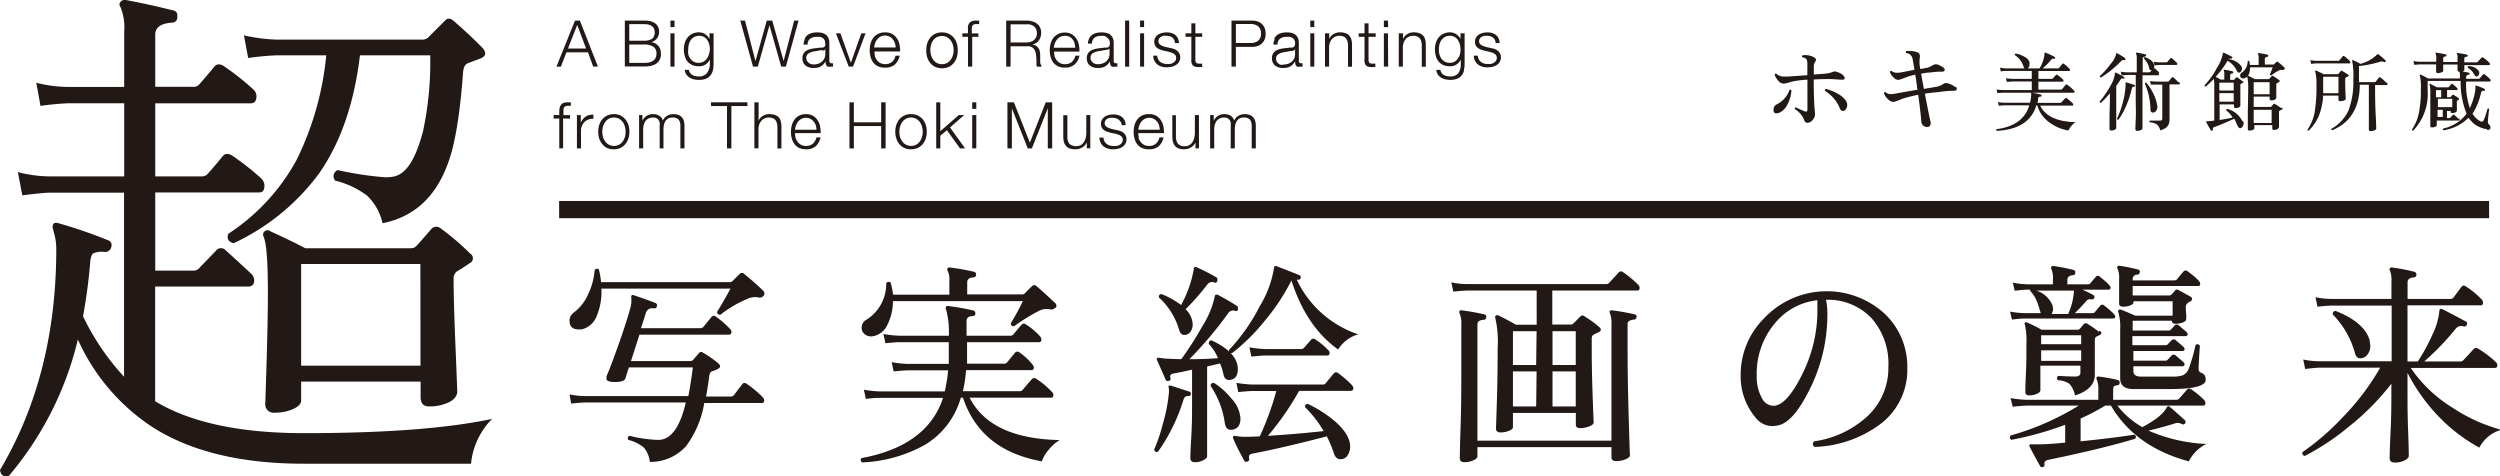 <svg xmlns="http://www.w3.org/2000/svg" viewBox="0 0 348.66 66.42"><defs><style>.cls-1{fill:#221815;}.cls-2{fill:none;stroke:#221815;stroke-width:2.4px;}</style></defs><title>logo</title><g id="レイヤー_2" data-name="レイヤー 2"><g id="レイヤー_1-2" data-name="レイヤー 1"><g id="logo"><path class="cls-1" d="M68.69,58.36a10.34,10.34,0,0,0-3,6.31H42.34q-13.12,0-21.13-5.14A28.62,28.62,0,0,1,10.86,47.35a45.78,45.78,0,0,1-9.61,19C.51,66.55.1,66.28,0,65.55Q7.85,52.34,7.85,34.73a8,8,0,0,0-.25-2c-.18-.66-.26-1-.26-1.06,0-.54.29-.71.88-.52A66.05,66.05,0,0,1,15,33.48a.73.73,0,0,1,.51,1,.86.86,0,0,1-.88.66,3,3,0,0,0-1.61.19c-.25.17-.39.6-.44,1.28a75,75,0,0,1-1,7.49,33.9,33.9,0,0,0,5.72,8.44V26.87H7c-.63,0-1.93.13-3.89.37L2.49,24A18,18,0,0,0,7,24.6H17.32V14.4H9.54a38.4,38.4,0,0,0-3.89.37l-.59-3.23a18,18,0,0,0,4.48.58h7.78V4.42A7.5,7.5,0,0,0,16.81,1c-.2-.29-.2-.54,0-.73A.72.72,0,0,1,17.54,0q3.23.6,6.68,1.47c.39.1.56.39.51.88a.73.73,0,0,1-.73.81c-1.57.1-2.35.66-2.35,1.69v7.26h5.28a1,1,0,0,0,.81-.29c.78-.88,1.49-1.71,2.13-2.5.34-.43.81-.46,1.39-.07a35.81,35.81,0,0,1,4,3.16,1.31,1.31,0,0,1,.51,1c0,.64-.27,1-.8,1H21.65V24.6h6.46a1.09,1.09,0,0,0,.8-.29c.79-.88,1.5-1.72,2.13-2.5.35-.44.81-.46,1.4-.07a36.78,36.78,0,0,1,4,3.15,1.4,1.4,0,0,1,.44,1c0,.64-.24.95-.73.95H21.65V37.74H27a1,1,0,0,0,.8-.37L30.09,35a.87.87,0,0,1,1.39-.08q.45.38,3.45,3.16a1.34,1.34,0,0,1,.52,1c0,.58-.27.88-.81.88h-13v16Q29,60.41,42.42,60.41q16.88,0,26.27-2M67.3,6.69q.87,1-.3,1.47l-1.76.66q-.58.23-.66,1.32-.66,8.88-2.13,12.7-2.56,7-9.1,8.29a7.59,7.59,0,0,0-2.16-3.85,12.25,12.25,0,0,0-4.44-2.09.92.92,0,0,1,.36-1.47,45.18,45.18,0,0,0,6.54,1A4.89,4.89,0,0,0,55,24.6c1.71-.39,3-2.5,4-6.31A46.08,46.08,0,0,0,60,7.72H50.2Q49,17.77,44.47,24.23a31.12,31.12,0,0,1-11.89,9.69c-.73-.19-1-.64-.73-1.32a28.63,28.63,0,0,0,9.54-10.35A41.87,41.87,0,0,0,45.5,7.72h-7a38.4,38.4,0,0,0-3.89.37l-.59-3.16a23.45,23.45,0,0,0,4.48.59h20.4a1.13,1.13,0,0,0,.81-.29l2.35-2.35c.34-.39.75-.37,1.24.07q2.06,1.76,4,3.74m-1.69,28.7a.75.75,0,0,1-.11,1.32c-.56.39-1.08.72-1.54,1a1.19,1.19,0,0,0-.7,1.06q0,3.09.26,9.43t.25,6.43c0,.49-.34,1-1,1.39a6.22,6.22,0,0,1-2.94.66q-1.17,0-1.17-1.32V53.22H42v2.64c0,.44-.37.84-1.1,1.18a6.08,6.08,0,0,1-2.57.51A1.17,1.17,0,0,1,37,56.23q0,.23.18-5.72t.18-9.76q0-6.31-.58-7.71a.61.61,0,0,1,.11-.77.64.64,0,0,1,.84,0q2.79,1.26,4.85,2.35H57.32a1,1,0,0,0,.8-.37c.54-.58,1.2-1.34,2-2.27a.94.94,0,0,1,1.4-.08,33.09,33.09,0,0,1,4.11,3.53m-7,1.39H42V51H58.64Z"/><path class="cls-1" d="M106.49,41.24a.64.64,0,0,1-.72.24,2.54,2.54,0,0,0-1.62.24,15.79,15.79,0,0,0-3.66,2.16.37.37,0,0,1-.48-.39q1.08-1.74,1.86-3.24h-18a8.56,8.56,0,0,1-.6,3.69,3,3,0,0,1-2.16,2l-.39,0q-1.29,0-1.29-1.2A1.35,1.35,0,0,1,80,43.61,6.38,6.38,0,0,0,82,41.09a9.44,9.44,0,0,0,.93-3.42q.3-.36.6-.06a12.15,12.15,0,0,1,.3,1.74h17.94a.53.53,0,0,0,.39-.15l1-1a.42.42,0,0,1,.63,0q1.71,1.41,2.64,2.34a.51.51,0,0,1,.06.72m-.12,14.16a.54.54,0,0,1,.21.42.32.32,0,0,1-.36.36h-8a13.88,13.88,0,0,1-2.52,6,6.66,6.66,0,0,1-5.07,2.22,3.78,3.78,0,0,0-.83-2,5.58,5.58,0,0,0-2.17-1.07q-.21-.42.18-.57a17.79,17.79,0,0,0,4,.57q2.61,0,3.84-5.22h-14q-.51,0-2,.15L79.43,55a11,11,0,0,0,2.28.24H96q.33-1.65.63-4H87.71q-.21.63-.48,1.5-.15.54-1.47.54t-1.17-.6a.88.88,0,0,1,0-.21q.51-1.14,1.62-4.26,1.23-3.48,1.68-5.19a3.79,3.79,0,0,0,.15-1.53.34.34,0,0,1,.07-.31.27.27,0,0,1,.29,0q2.07.69,3,1.08a.33.33,0,0,1,.21.45.36.36,0,0,1-.42.3.93.93,0,0,0-1.11.6q-.15.54-.69,2.16h8.28a.52.52,0,0,0,.42-.18l1.12-1.36a.42.42,0,0,1,.62-.08,12.85,12.85,0,0,1,2,1.74.54.54,0,0,1,.18.39.34.34,0,0,1-.39.39H89.18L88,50.36h8.25a.53.53,0,0,0,.39-.15q.33-.36.87-1,.21-.24.57,0a13.36,13.36,0,0,1,2.13,1.5.51.51,0,0,1,.21.39q0,.24-.48.45l-.72.27q-.21.09-.3.6-.21,1.59-.45,2.88h3.39a.58.58,0,0,0,.51-.21l1.14-1.5q.24-.33.63-.06a14.64,14.64,0,0,1,2.25,1.89"/><path class="cls-1" d="M147.78,61.37a5.92,5.92,0,0,0-1.54,1.38,4.74,4.74,0,0,0-.94,1.59q-8.56-1.53-11-8.88H134A11.2,11.2,0,0,1,129.06,62a19.63,19.63,0,0,1-8.82,2.49.38.38,0,0,1-.09-.6q9.18-1.71,11.37-8.4h-8.76c-.34,0-1,0-2,.15l-.28-1.29a14.7,14.7,0,0,0,2.28.24h9a22.07,22.07,0,0,0,.47-2.94h-5.6c-.35,0-1,.05-2,.15l-.27-1.29a14.7,14.7,0,0,0,2.29.24h5.67c0-.5,0-1,0-1.53V47.72h-6.84q-.51,0-2,.15l-.27-1.29a14.83,14.83,0,0,0,2.28.24h6.84a12.28,12.28,0,0,0-.39-3.69.34.34,0,0,1,0-.36.3.3,0,0,1,.3-.09,29.5,29.5,0,0,1,3.52.63.36.36,0,0,1,.26.42q0,.33-.39.36c-.56,0-.83.26-.83.66v2.07h6.08a.63.63,0,0,0,.46-.18c.29-.38.67-.83,1.13-1.35a.41.41,0,0,1,.58-.06,9,9,0,0,1,2,1.68.68.68,0,0,1,.18.45.31.31,0,0,1-.36.36h-10v1.71c0,.38,0,.81,0,1.29h5.17a.51.51,0,0,0,.41-.18l1.11-1.35a.44.44,0,0,1,.6-.06A9.19,9.19,0,0,1,144,50.84a.65.65,0,0,1,.18.42.32.32,0,0,1-.35.36h-9.1a19.35,19.35,0,0,1-.44,2.94h7.88a.55.55,0,0,0,.45-.18q.54-.66,1.29-1.5a.43.43,0,0,1,.6-.06,11.92,11.92,0,0,1,2.22,1.86.58.58,0,0,1,.18.42q0,.36-.33.36H135.22q2.94,5.73,12.56,5.91m-.63-18.45a.66.66,0,0,1-.75.21,2.44,2.44,0,0,0-1.59.27,26.63,26.63,0,0,0-3.38,2.1c-.3,0-.46-.12-.46-.42A32,32,0,0,0,142.65,42H124.53a7.3,7.3,0,0,1-.77,3.3,2.74,2.74,0,0,1-2,1.59,1.46,1.46,0,0,1-1.16-.27,1.15,1.15,0,0,1-.43-.93,1.21,1.21,0,0,1,.63-1.08,5.85,5.85,0,0,0,2.79-5.07.39.39,0,0,1,.63-.12,11.35,11.35,0,0,1,.33,1.68h7.85V39.2a2.93,2.93,0,0,0-.23-1.44.27.27,0,0,1,0-.36q.08-.12.3-.09a28.68,28.68,0,0,1,3.38.6.37.37,0,0,1,.28.42.39.39,0,0,1-.4.36q-.84.06-.84.66v1.71h7.68a.49.49,0,0,0,.36-.15q.36-.39,1-1a.42.42,0,0,1,.63,0q1.29,1.11,2.61,2.37a.48.48,0,0,1,.06.66"/><path class="cls-1" d="M166.06,55a.31.31,0,0,1-.36.24q-.48-.06-.66.54A25.3,25.3,0,0,1,161.5,63q-.45.12-.54-.3a22.57,22.57,0,0,0,1.2-3.54A23.06,23.06,0,0,0,163,55a3.38,3.38,0,0,0,0-.9.45.45,0,0,1,0-.31s.15-.06.33,0l2.58.84q.24.09.15.42m6.63-11.91q-.15.33-.42.21a.83.83,0,0,0-1,.36,54.17,54.17,0,0,1-5.4,6.39q2,0,4-.15a6.92,6.92,0,0,0-1.29-2q0-.48.39-.48,3.66,1.71,3.66,4,0,1.32-1,1.5-.81.15-1-.75t-.48-1.53l-1.8.42v5.31c0,1.1,0,2.58,0,4.44s0,2.78,0,2.76q0,.3-.54.57a2.52,2.52,0,0,1-1.14.27q-.66,0-.66-.57c0,.1,0-.82.12-2.77s.12-3.52.12-4.7V51.56q-1.74.39-2.49.51t-.51.69q.06.27-.24.36t-.42-.12l-1.23-2.79q-.09-.21.06-.3a.87.87,0,0,1,.33,0,10.68,10.68,0,0,0,1.07.12c.51,0,1.15.06,1.93.06a44.29,44.29,0,0,0,2.91-4.56,12.61,12.61,0,0,0,1.74-4.11.42.42,0,0,1,.12-.3.39.39,0,0,1,.33,0q1.38.72,2.64,1.53a.33.33,0,0,1,.12.45m-2.82-3.93q-.12.33-.39.24a.83.83,0,0,0-1,.24,33.92,33.92,0,0,1-3.06,3.48,3.05,3.05,0,0,1,1,2.13,1.73,1.73,0,0,1-.31,1,1,1,0,0,1-.86.45q-.51,0-.72-.69a9.73,9.73,0,0,0-2.82-4.53q-.06-.45.36-.48a12,12,0,0,1,2.73,1.53,16,16,0,0,0,1.77-5,.52.52,0,0,1,.09-.27.33.33,0,0,1,.3,0,27.81,27.81,0,0,1,2.76,1.41.37.37,0,0,1,.12.45M173,58.34q0,1.44-1.17,1.59-.81.12-1-.84a12.4,12.4,0,0,0-2-5.28q.06-.48.51-.39a9.87,9.87,0,0,1,2.34,2.1A4.48,4.48,0,0,1,173,58.34m16.38-11.7a4.88,4.88,0,0,0-2.76,2.1q-4.44-3.15-6.51-9.63a29.15,29.15,0,0,1-3.78,5.7,27.28,27.28,0,0,1-4.5,4.44q-.48,0-.42-.45a25.9,25.9,0,0,0,4.26-6.06,14.82,14.82,0,0,0,2-5.31q0-.24.12-.3a.32.32,0,0,1,.27,0q2.58,1,3.18,1.26.24.09.15.39A.3.3,0,0,1,181,39h-.15a14.57,14.57,0,0,0,8.55,7.62m-.84,7.11a.65.65,0,0,1,.18.42q0,.36-.39.36h-7.17a38.66,38.66,0,0,1-4.35,6.27q4-.24,7.77-.66A15.62,15.62,0,0,0,182,56.78q0-.45.39-.45a17.17,17.17,0,0,1,3.72,2.37q2.19,1.89,2.19,3.6a2.12,2.12,0,0,1-.36,1.2,1.1,1.1,0,0,1-1,.54q-.63,0-.9-.78a15.23,15.23,0,0,0-1-2.4q-6.51,1.68-10.2,2.37a1.24,1.24,0,0,0-.57.21q-.12.12-.06.54a.33.33,0,0,1-.24.39q-.33.12-.45-.15-1-1.77-1.53-3.06c-.06-.16-.05-.26,0-.31a.48.48,0,0,1,.34-.05,7.85,7.85,0,0,0,1.14.12q.93,0,2.22-.06A39.79,39.79,0,0,0,178,54.53H174.7q-.51,0-2,.15l-.27-1.29a15.23,15.23,0,0,0,2.28.24h9.78a.43.43,0,0,0,.39-.18L186,52.1a.4.4,0,0,1,.58-.09,12.85,12.85,0,0,1,2,1.74m-3.33-4.92a.54.54,0,0,1,.18.39q0,.36-.33.36h-8.58q-.51,0-2,.15l-.27-1.29a14.7,14.7,0,0,0,2.28.24h4.92a.52.52,0,0,0,.42-.18l1-1.14a.41.41,0,0,1,.6,0,9.37,9.37,0,0,1,1.8,1.5"/><path class="cls-1" d="M228.49,39.74a.65.65,0,0,1,.18.42q0,.36-.33.36H216.49v4.74h2.61a.46.46,0,0,0,.33-.15l1-1q.21-.24.54,0a15.1,15.1,0,0,1,2.07,1.5q.48.45-.09.72a6.37,6.37,0,0,0-.81.42.76.76,0,0,0-.15.54V49q0,2.55.13,6.35c.09,2.53.14,3.71.14,3.55q0,.33-.63.57a3.52,3.52,0,0,1-1.26.24q-.6,0-.6-.51V57.59H211v2c0,.18-.19.35-.57.5a3.08,3.08,0,0,1-1.14.22q-.66,0-.66-.57,0,.45.12-3.42t.12-7.74a15,15,0,0,0-.33-4.23.28.28,0,0,1,.06-.31A.33.33,0,0,1,209,44q1,.48,2.43,1.29h2.88V40.52h-9.63q-.51,0-2,.15l-.27-1.29a11,11,0,0,0,2.28.24H224a.52.52,0,0,0,.42-.18L225.76,38a.4.4,0,0,1,.57-.06,13.9,13.9,0,0,1,2.16,1.8m-.27,4.5a.33.33,0,0,1-.33.33q-.9.09-.9.6V48.5q0,4.44.16,9.92t.17,5.08c0,.2-.21.39-.63.56a3.4,3.4,0,0,1-1.29.25q-.66,0-.66-.57V62.36H206.05v1.29c0,.2-.2.39-.59.56a3,3,0,0,1-1.21.25q-.66,0-.66-.57c0,.22,0-1.16.1-4.14s.11-5.39.11-7.23v-7.2a3.44,3.44,0,0,0-.24-1.62.32.32,0,0,1,0-.33.29.29,0,0,1,.3-.09,29.41,29.41,0,0,1,3.15.57.32.32,0,0,1,.27.39.36.36,0,0,1-.36.36q-.87.06-.87.63V61.46h18.69V45.32a4.12,4.12,0,0,0-.21-1.65q-.12-.18,0-.3a.29.29,0,0,1,.3-.09,30.93,30.93,0,0,1,3.18.57q.27.06.24.39m-13.95,1.95H211V50.9h3.24Zm0,5.61H211v4.89h3.24Zm5.46-5.61h-3.24V50.9h3.24Zm0,5.61h-3.24v4.89h3.24Z"/><path class="cls-1" d="M266,51.38a9.45,9.45,0,0,1-3.93,7.89,16.21,16.21,0,0,1-9,3.06q-.45-.39-.06-.78a13.85,13.85,0,0,0,7.14-3.24,9.18,9.18,0,0,0,3.21-7.11A9.58,9.58,0,0,0,261,44.36a8.37,8.37,0,0,0-6.33-2.55,10.64,10.64,0,0,1,.18,2.43,23.24,23.24,0,0,1-2.55,10.23q-2.25,4.47-4.35,4.86a3.46,3.46,0,0,1-.78.09,2.93,2.93,0,0,1-2.25-1.08,8.93,8.93,0,0,1-2.16-6A11.09,11.09,0,0,1,246,44.42a12,12,0,0,1,16.68-.82A10.16,10.16,0,0,1,266,51.38m-12.51-9.51a8.86,8.86,0,0,0-6.09,3.39A10.83,10.83,0,0,0,245,52.37a6,6,0,0,0,.76,3.21,1.79,1.79,0,0,0,1.79,1q1.74-.27,3.75-4.29a20,20,0,0,0,2.16-8.43q0-1.56,0-2"/><path class="cls-1" d="M307.84,61.85a5.46,5.46,0,0,0-2.58,2.49q-7.47-2-10.86-7.77h-.81a30,30,0,0,1-3.42,1.8v3.18q4.89-.51,7.47-.93.39.18.15.57-4.71,1.41-12.12,2.94-.63.12-.54.63a.28.28,0,0,1-.21.36.26.26,0,0,1-.39-.12q-.63-1.08-1.47-2.7c-.06-.14-.05-.23,0-.28a.42.42,0,0,1,.31-.05l.9,0q1.35,0,3.75-.24V59.24a44.86,44.86,0,0,1-7.5,2.1q-.36-.21-.12-.6a37.49,37.49,0,0,0,9.51-4.17H282.7q-.51,0-2,.15l-.3-1.2a15.35,15.35,0,0,0,2.31.24h9.93V54.5a3.66,3.66,0,0,0-.21-1.56.26.26,0,0,1,0-.33q.06-.12.3-.09a22.22,22.22,0,0,1,2.64.48q.27.06.24.39c0,.18-.07.29-.22.32l-.45.1c-.15,0-.23.23-.23.57v1.38h8.79a.52.52,0,0,0,.42-.18L305,54.35a.4.4,0,0,1,.57-.06,10.34,10.34,0,0,1,1.83,1.5.65.65,0,0,1,.18.42.32.32,0,0,1-.36.36H295.3a11.64,11.64,0,0,0,3.48,3q2.76-1.47,3.39-2.73a.36.36,0,0,1,.21-.18.25.25,0,0,1,.24.09q.81.69,2.1,1.86a.33.33,0,0,1,0,.45.32.32,0,0,1-.42.09,1.14,1.14,0,0,0-1-.09q-1.41.45-3.66,1a22.62,22.62,0,0,0,8.19,1.86M295,44.12q0,.3-.33.3H282.31q-.45,0-1.71.15l-.27-1.11a12.77,12.77,0,0,0,2,.21h2.28q-.42-1.38-.54-1.65a4.37,4.37,0,0,0-.93-1.44.57.57,0,0,1,0-.18h-.45q-.45,0-1.71.15l-.27-1.14a10.72,10.72,0,0,0,2,.24h3.6v-.6a3.56,3.56,0,0,0-.21-1.53.29.29,0,0,1,0-.33.29.29,0,0,1,.3-.09,25.74,25.74,0,0,1,2.76.54.34.34,0,0,1,.27.39.36.36,0,0,1-.36.36q-.75.06-.75.66v.6h2.88a.4.4,0,0,0,.36-.18q.27-.33.72-.84a.34.34,0,0,1,.54-.06q1.53,1.2,1.53,1.53a.27.27,0,0,1-.3.3h-3.63a15.53,15.53,0,0,1,1.53.75.29.29,0,0,1,.12.39.32.32,0,0,1-.39.21.73.73,0,0,0-.78.3q-.78.9-1.53,1.62h2.46a.4.4,0,0,0,.36-.18l.72-.87a.38.38,0,0,1,.57,0Q295,43.82,295,44.12m-2.16,2q.48.39-.06.63l-.48.24q-.15.12-.15.57c0,1,0,2,0,3.14s0,1.61,0,1.57q0,2-2.76,2.88a3.52,3.52,0,0,0-.78-1.62,3.24,3.24,0,0,0-1.62-.51.37.37,0,0,1,.09-.6q1.38.09,2.34.09.72,0,.72-.54V51h-5.58v3.42c0,.18-.16.35-.48.5a2.51,2.51,0,0,1-1.08.22q-.54,0-.54-.48s0-.82.08-2.52.07-3.11.07-4.23a9.9,9.9,0,0,0-.21-2.64.21.21,0,0,1,0-.28.33.33,0,0,1,.33,0,17.6,17.6,0,0,1,2,1h5a.49.49,0,0,0,.38-.19l.52-.62a.38.38,0,0,1,.51,0,12.69,12.69,0,0,1,1.56,1.08m-3.63-5.73H284a3.56,3.56,0,0,1,2.22,2,1.43,1.43,0,0,1-.09,1.26h2.31a9.47,9.47,0,0,0,.81-3.27m1,6.24h-5.58V48h5.58Zm0,2.1h-5.58v1.47h5.58Zm17.37,4.17q-.15,1.23-5,1.23h-5.1q-1.83,0-1.83-1.5V46a7.43,7.43,0,0,0-.27-2.49.24.24,0,0,1,.06-.28.29.29,0,0,1,.3-.05q.81.3,2,.84H303v-2h-5.46v.18c0,.14-.14.27-.43.39a2.55,2.55,0,0,1-1,.18q-.57,0-.57-.45s0-.52,0-1.45,0-1.59,0-2a3.06,3.06,0,0,0-.21-1.38.26.26,0,0,1,.27-.42,22,22,0,0,1,2.55.51.32.32,0,0,1,.27.39.35.35,0,0,1-.36.33.61.61,0,0,0-.63.66v.15h5.79a.53.53,0,0,0,.39-.15q.54-.69.9-1.08a.4.4,0,0,1,.57-.06q1.77,1.32,1.77,1.71t-.33.36h-9.09v1.32h5.13q.24,0,.78-.69.18-.24.51-.06l1.68.93a.36.36,0,0,1,.18.36.37.37,0,0,1-.27.3q-.6.3-.6.72c0,.18,0,.51.05,1s0,.73,0,.75c0,.18-.15.33-.46.45a2.87,2.87,0,0,1-1,.18q-.54,0-.54-.42v0h-5.46V46.1h5a.38.38,0,0,0,.3-.1l.57-.62a.4.4,0,0,1,.57,0l1.05.9a.5.5,0,0,1,.18.33q0,.27-.33.27h-7.38v1.26H302a.38.38,0,0,0,.3-.1c.06-.07.25-.27.57-.59a.38.38,0,0,1,.57,0l1.05.9a.52.52,0,0,1,.18.36q0,.24-.33.24h-6.81v1.35H302a.4.4,0,0,0,.33-.15l.54-.57a.4.4,0,0,1,.57,0l1.05.9a.5.5,0,0,1,.18.33q0,.27-.33.27h-6.81v.66q0,.78,1.05.78h4.35a4.47,4.47,0,0,0,1.41-.15,1.63,1.63,0,0,0,.93-1,24.75,24.75,0,0,0,.93-3.24.37.37,0,0,1,.6.09q-.18,2.79-.18,3.27A.56.56,0,0,0,307,52a.84.84,0,0,1,.6.87"/><path class="cls-1" d="M348.66,60a4.9,4.9,0,0,0-2.88,2.43,23.55,23.55,0,0,1-5.34-4A25.55,25.55,0,0,1,335.76,52V55c0,1.14,0,2.87.09,5.18s.09,3.44.09,3.4c0,.22-.19.43-.58.63a3,3,0,0,1-1.37.3q-.72,0-.72-.63c0,.1,0-1,.12-3.46s.12-4.22.12-5.42V53.51a34.41,34.41,0,0,1-5.94,6,33.36,33.36,0,0,1-6.15,4.08.4.4,0,0,1-.3-.54,34.63,34.63,0,0,0,5.52-4.77,34.24,34.24,0,0,0,5.31-7h-8.46q-.51,0-2,.18l-.27-1.32a10.65,10.65,0,0,0,2.28.24h10.05V42.62H325.2q-.51,0-2,.15l-.27-1.32a11,11,0,0,0,2.28.24h8.31V39.32a3.64,3.64,0,0,0-.21-1.59.26.26,0,0,1,0-.33.29.29,0,0,1,.3-.09,25,25,0,0,1,3.12.6.4.4,0,0,1-.09.78q-.87.06-.87.66v2.34h5.88a.63.63,0,0,0,.51-.18L343.29,40a.4.4,0,0,1,.6-.06,11.58,11.58,0,0,1,2.25,1.86.6.6,0,0,1,.15.39q0,.39-.3.39H335.76v7.83h1.44a25.92,25.92,0,0,0,2-3.66,9.93,9.93,0,0,0,1-3.33q0-.48.42-.3.63.3,3.27,1.71.27.12.15.45a.36.36,0,0,1-.45.24,1,1,0,0,0-1.11.33,36.89,36.89,0,0,1-4.38,4.56h5a.55.55,0,0,0,.45-.18q.3-.3,1.44-1.56a.48.48,0,0,1,.6-.06,14,14,0,0,1,2.52,1.92.48.48,0,0,1,.18.39q0,.39-.33.39H336.21a19.21,19.21,0,0,0,5.88,5.58,23.08,23.08,0,0,0,6.57,3M330.48,47.6a2.74,2.74,0,0,1,.09.66,1.85,1.85,0,0,1-.4,1.2,1.27,1.27,0,0,1-1,.51q-.54,0-.72-.66a12.36,12.36,0,0,0-3.12-5.46c0-.31.12-.48.42-.48q4.11,1.62,4.77,4.23"/><line class="cls-2" x1="77.98" y1="29.23" x2="347.14" y2="29.23"/><path class="cls-1" d="M249.84,12.57a4.58,4.58,0,0,1-.56,2,2.39,2.39,0,0,1-1.16,1.17,1.27,1.27,0,0,1-.36.07c-.32,0-.46-.2-.41-.58a.77.77,0,0,1,.45-.68,3.52,3.52,0,0,0,1.77-2c.13-.07.22-.06.27.05m7.22-2.07a.49.49,0,0,1,.21.36c0,.18-.13.25-.39.22-.5,0-1-.07-1.6-.08-.75,0-1.53,0-2.33.06,0,2.4.09,4,.18,4.7a1.2,1.2,0,0,1-.31.91,1,1,0,0,1-.77.43c-.23,0-.39-.18-.49-.55a3.31,3.31,0,0,0-1.25-1.37c0-.14,0-.21.17-.23a11.09,11.09,0,0,0,1.35.59q.24,0,.24-.27V11.11a13.79,13.79,0,0,0-2.19.28l-.61.18a2,2,0,0,1-.57.09,1,1,0,0,1-.73-.44,2.37,2.37,0,0,1-.47-.8c.06-.14.14-.18.26-.12a1.34,1.34,0,0,0,1,.37l.66,0,2.64-.18V8.9c0-.37-.06-.61-.19-.71a1,1,0,0,0-.49-.2.16.16,0,0,1,0-.27A2.47,2.47,0,0,1,253,8a.41.41,0,0,1,.26.37.56.56,0,0,1-.11.27,1.43,1.43,0,0,0-.14.25,1.63,1.63,0,0,0-.05.5v1c.77-.05,1.34-.09,1.7-.13a3.07,3.07,0,0,0,1-.26.65.65,0,0,1,.43,0,2.54,2.54,0,0,1,1,.51m.32,3.5a1.09,1.09,0,0,1,.21.64,1,1,0,0,1-.16.54.52.52,0,0,1-.45.28.42.42,0,0,1-.39-.31,5.29,5.29,0,0,0-2.1-2.49c0-.14,0-.23.13-.27a6.88,6.88,0,0,1,1.67.68,3.35,3.35,0,0,1,1.09.93"/><path class="cls-1" d="M272.74,12.09a.38.38,0,0,1,.16.31c0,.16-.12.25-.37.26s-.88,0-1.64.11-1.64.16-2.44.29c.38,2,.65,3.36.81,4a.44.44,0,0,1,0,.15c0,.33-.18.5-.53.5a.81.81,0,0,1-.53-.22.77.77,0,0,1-.25-.55c-.05-.75-.19-2-.43-3.72a19.25,19.25,0,0,0-2.29.58,7.4,7.4,0,0,1-1.13.42,1.1,1.1,0,0,1-.8-.4,1.93,1.93,0,0,1-.56-.82.18.18,0,0,1,.24-.14,1,1,0,0,0,.7.27,5.81,5.81,0,0,0,.93-.13l2.81-.49c-.1-.71-.2-1.41-.31-2.1a12.42,12.42,0,0,0-1.21.34,7.68,7.68,0,0,1-1.1.39.91.91,0,0,1-.74-.36,2,2,0,0,1-.49-.72.18.18,0,0,1,.24-.16,1.16,1.16,0,0,0,.74.25,4.53,4.53,0,0,0,.78-.09L267,9.73c-.11-.68-.2-1.17-.25-1.46a1,1,0,0,0-.89-.87.17.17,0,0,1,0-.28,2.14,2.14,0,0,1,.48,0,2.54,2.54,0,0,1,1.09.19.48.48,0,0,1,.32.44,1.18,1.18,0,0,1,0,.25,4.27,4.27,0,0,0,.07,1.63l1-.19a2.7,2.7,0,0,0,.69-.32.89.89,0,0,1,.64-.14,2.84,2.84,0,0,1,.63.28c.3.16.44.32.44.47s-.15.29-.47.27-.71,0-1.53.11c-.44,0-.87.09-1.29.17.1.6.23,1.3.38,2.12l1.76-.3a2.23,2.23,0,0,0,1-.43.77.77,0,0,1,.71,0,2.44,2.44,0,0,1,.93.5"/><path class="cls-1" d="M289.53,17a2.43,2.43,0,0,0-.65.56,2.51,2.51,0,0,0-.4.64,6,6,0,0,1-2.36-.92,4.55,4.55,0,0,1-2-2.59H284q-1,3.33-5.53,3.56c-.1-.07-.1-.15,0-.24,2.44-.32,4-1.43,4.54-3.32h-3.45q-.21,0-.81.06l-.1-.52a5.51,5.51,0,0,0,.91.1h3.56a8.8,8.8,0,0,0,.15-.94,1.63,1.63,0,0,0,0-.35.18.18,0,0,1,0-.11s.05,0,.11,0c.44.07.86.16,1.25.26a.14.14,0,0,1,.09.16c0,.09-.06.13-.13.13a.3.3,0,0,0-.35.27q0,.3-.09.6h3.19a.21.21,0,0,0,.16-.08l.52-.56a.14.14,0,0,1,.22,0,5.62,5.62,0,0,1,.84.72.27.27,0,0,1,.06.16c0,.09,0,.14-.13.14h-4.48q1.08,2.23,5,2.31m-.27-4.41a.18.18,0,0,1,.06.14c0,.1,0,.16-.13.16h-9.83l-.8.05-.11-.51a5.61,5.61,0,0,0,.91.09h4V11.36h-2.68l-.8.06-.12-.52a5.89,5.89,0,0,0,.91.1h2.69V9.89h-3.52c-.13,0-.4,0-.8.07l-.11-.52a5.76,5.76,0,0,0,.91.1h2.5a.52.52,0,0,1-.11-.21A2.92,2.92,0,0,0,281,7.69a.15.15,0,0,1,.12-.22,3.49,3.49,0,0,1,1.24.46,1.37,1.37,0,0,1,.68.73,1.1,1.1,0,0,1,0,.31.65.65,0,0,1-.25.57h1.65a4.63,4.63,0,0,0,.7-2.08c0-.11.05-.15.15-.11a10.13,10.13,0,0,1,1.27.59.14.14,0,0,1,.05.18.12.12,0,0,1-.16.08.35.35,0,0,0-.39.14,8.46,8.46,0,0,1-1.2,1.2h2.14a.2.2,0,0,0,.17-.08l.45-.55a.15.15,0,0,1,.22,0,3.63,3.63,0,0,1,.78.7.21.21,0,0,1,.08.15c0,.1-.06.14-.16.14h-4.26V11h1.85a.24.24,0,0,0,.17-.07l.43-.47a.17.17,0,0,1,.23,0,5.45,5.45,0,0,1,.75.63.21.21,0,0,1,.07.16c0,.09,0,.14-.13.14h-3.37v1.11h3.13a.21.21,0,0,0,.17-.07c.14-.16.31-.36.5-.6a.16.16,0,0,1,.24,0,5.62,5.62,0,0,1,.89.76"/><path class="cls-1" d="M296.3,10.87a.12.12,0,0,1-.16.09.36.36,0,0,0-.4.13c-.18.29-.38.59-.6.89v2.1c0,.49,0,1.26,0,2.31s0,1.55,0,1.5-.07.15-.21.21a1.07,1.07,0,0,1-.47.1c-.18,0-.26-.07-.26-.22,0,.07,0-.39,0-1.4s.05-1.84.05-2.51V13A11.22,11.22,0,0,1,293,14.34c-.12,0-.18-.07-.17-.18A12.7,12.7,0,0,0,294.31,12a4.43,4.43,0,0,0,.65-1.74.19.19,0,0,1,0-.13.13.13,0,0,1,.12,0,10,10,0,0,1,1.13.6.12.12,0,0,1,.06.17m.16-2.57a.13.13,0,0,1-.17.07.4.4,0,0,0-.43.11A14.37,14.37,0,0,1,293,10.81c-.12,0-.17-.09-.14-.21a11.45,11.45,0,0,0,1.49-1.67,3.5,3.5,0,0,0,.78-1.39.17.17,0,0,1,0-.12.17.17,0,0,1,.12,0,9.58,9.58,0,0,1,1.12.69.13.13,0,0,1,0,.18m1.4,3.67c0,.08-.06.12-.13.12a.29.29,0,0,0-.32.23,12.92,12.92,0,0,1-.77,2.38,9.5,9.5,0,0,1-1.1,2c-.12,0-.19,0-.21-.13a12.72,12.72,0,0,0,.78-2.12,12,12,0,0,0,.42-2.46,2,2,0,0,0,0-.34.23.23,0,0,1,0-.15s.05,0,.12,0c.51.15.89.28,1.14.38.07,0,.09.07.07.15m3.26-1.82a.22.22,0,0,1,.08.15c0,.1-.05.15-.14.15H298.8v3.78c0,.53,0,1.27,0,2.24s0,1.44,0,1.42-.08.15-.24.21a1.12,1.12,0,0,1-.48.1c-.18,0-.27-.08-.27-.23,0,.07,0-.4.05-1.4s0-1.77,0-2.34V10.45h-1.23l-.74.06-.12-.52a4.27,4.27,0,0,0,.85.1H298v-2a1.19,1.19,0,0,0-.1-.61.1.1,0,0,1,0-.13.13.13,0,0,1,.12,0,10.57,10.57,0,0,1,1.18.23c.08,0,.11.08.11.17s-.06.12-.15.13-.33.1-.33.26v1.95h.9a.23.23,0,0,0,.16-.08l.21-.23a.29.29,0,0,1-.37-.27A2.43,2.43,0,0,0,299,8.18c0-.12,0-.19.13-.21.72.25,1.14.58,1.27,1a.64.64,0,0,1,0,.51.19.19,0,0,1,.1.05,7.47,7.47,0,0,1,.64.59m-.27,4.64a.91.91,0,0,1-.15.66.55.55,0,0,1-.45.28q-.35,0-.36-.45a9.32,9.32,0,0,0-.78-3.58q0-.18.21-.12a7,7,0,0,1,1,1.56,5.44,5.44,0,0,1,.52,1.65m3.08-3.3a.25.25,0,0,1,.07.17c0,.1,0,.14-.12.14h-1.32v2.13c0,.34,0,.89,0,1.64s0,1.14,0,1.19c0,.74-.43,1.22-1.29,1.45a1.68,1.68,0,0,0-.46-.82,2.16,2.16,0,0,0-1-.3.15.15,0,0,1,0-.24c.44,0,.91,0,1.43,0,.21,0,.31-.1.31-.3V11.8h-.88l-.72,0-.1-.5a4.63,4.63,0,0,0,.81.08h1.63a.22.22,0,0,0,.17-.06l.41-.5a.17.17,0,0,1,.25,0,6.38,6.38,0,0,1,.66.64m-.2-2.71a.25.25,0,0,1,.07.17.12.12,0,0,1-.13.14h-2.32q-.18,0-.72.06l-.11-.52a4,4,0,0,0,.82.09h.91a.24.24,0,0,0,.17-.06c.1-.13.24-.29.4-.48a.15.15,0,0,1,.25,0,7.31,7.31,0,0,1,.66.62"/><path class="cls-1" d="M312.84,16.86a1.13,1.13,0,0,1,.06.36.76.76,0,0,1-.15.45.43.43,0,0,1-.37.21c-.11,0-.26-.19-.43-.57s-.22-.51-.33-.75c-1.38.6-2.32,1-2.83,1.17a.25.25,0,0,0-.17.33.12.12,0,0,1-.08.15q-.12.06-.18,0c-.24-.39-.46-.77-.67-1.16,0,0,0-.08,0-.1s.06-.05.12-.05a5.69,5.69,0,0,0,1-.09V12.15a8.6,8.6,0,0,0-.05-1.15c-.38.39-.75.75-1.13,1.07-.13,0-.18-.07-.17-.18a10.83,10.83,0,0,0,1.73-2.44A5.41,5.41,0,0,0,310,7.5a.24.24,0,0,1,.05-.14.12.12,0,0,1,.11,0c.51.24.88.42,1.11.55.07,0,.08.09.05.17a.12.12,0,0,1-.16.09c-.17,0-.28,0-.34.09a2.52,2.52,0,0,1,1.74.94.69.69,0,0,1,.12.39.57.57,0,0,1-.12.35.36.36,0,0,1-.3.19c-.13,0-.23-.09-.31-.27a3.07,3.07,0,0,0-1.28-1.38A13.7,13.7,0,0,1,309,10.72a7.35,7.35,0,0,1,.71.38h.5v-.69a1.09,1.09,0,0,0-.08-.55s0-.09,0-.13a.11.11,0,0,1,.12,0,8,8,0,0,1,1.11.22.12.12,0,0,1,.1.15.15.15,0,0,1-.14.15c-.19,0-.29.1-.29.25v.64h.41a.19.19,0,0,0,.13,0l.27-.31c.06-.07.14-.07.23,0,.24.16.47.33.7.51s.09.15,0,.22l-.23.12q-.09,0-.09.21c0,.44,0,1,0,1.79s0,1.11,0,1.08-.06.15-.19.22a1.06,1.06,0,0,1-.45.09c-.16,0-.25-.06-.25-.2v-.31h-2v2.18c.7-.12,1.31-.23,1.82-.35a4.27,4.27,0,0,0-.9-1c0-.12,0-.19.14-.2a3.25,3.25,0,0,1,2.13,1.74m-1.23-5.4h-2v1.1h2Zm0,1.46h-2v1.19h2Zm7-3.31a.25.25,0,0,1-.28.08.59.59,0,0,0-.46.1,4.33,4.33,0,0,0-1,.66c-.12,0-.19,0-.2-.13.17-.44.3-.76.37-1H313.8c0,.94-.31,1.46-.92,1.55a.39.39,0,0,1-.46-.4.48.48,0,0,1,.26-.43,1.93,1.93,0,0,0,.79-1.56q.12-.15.24,0a5,5,0,0,1,.06.51H315V8.16a1.58,1.58,0,0,0-.08-.62.09.09,0,0,1,0-.13s.06,0,.12,0a8.63,8.63,0,0,1,1.2.22c.08,0,.11.07.1.16s-.05.12-.14.13-.34.11-.34.27V9H317A.2.2,0,0,0,317.1,9l.37-.35a.16.16,0,0,1,.24,0,9.86,9.86,0,0,1,.89.77.18.18,0,0,1,0,.25M318.25,15c.12.11.11.19,0,.27l-.35.18a.25.25,0,0,0-.06.2c0,.42,0,.89,0,1.41s0,.75,0,.71-.08.17-.22.24a1,1,0,0,1-.48.11c-.16,0-.24-.07-.24-.2v-.47h-2.5v.44c0,.08-.06.15-.19.21a1,1,0,0,1-.48.11q-.24,0-.24-.21c0,.16,0-.46,0-1.86s.05-2.62.05-3.63a7.78,7.78,0,0,0-.12-1.8.14.14,0,0,1,0-.14.12.12,0,0,1,.13,0c.31.15.62.3.93.47h1.87a.18.18,0,0,0,.15-.06l.32-.36a.16.16,0,0,1,.23,0,8.76,8.76,0,0,1,.81.56c.12.1.11.18,0,.25l-.34.19a.28.28,0,0,0-.06.21c0,.25,0,.62,0,1.12s0,.75,0,.74-.08.15-.22.21a1.1,1.1,0,0,1-.47.1c-.16,0-.24-.07-.24-.2v-.33h-2.22v1.44h2.34a.18.18,0,0,0,.14-.06l.28-.33a.15.15,0,0,1,.23,0,8.06,8.06,0,0,1,.82.55m-1.59-3.61h-2.22v1.69h2.22Zm.28,3.85h-2.5v1.84h2.5Z"/><path class="cls-1" d="M327.49,10.39a.21.21,0,0,1,.07.14.18.18,0,0,1-.11.13l-.3.15s-.08.11-.08.23c0,.45,0,1.37.08,2.76,0,.08-.08.16-.26.22a1.52,1.52,0,0,1-.51.09c-.16,0-.25-.07-.25-.21v-.57H324a9.34,9.34,0,0,1-.6,2.82A6.42,6.42,0,0,1,322,18.2a.14.14,0,0,1-.14,0,.13.13,0,0,1-.05-.12,6.23,6.23,0,0,0,1-2.42,21.59,21.59,0,0,0,.25-3.86,6.63,6.63,0,0,0-.17-1.82.11.11,0,0,1,0-.13s.07,0,.13,0c.31.13.66.3,1.05.5H326a.18.18,0,0,0,.14-.06l.31-.38c0-.07.13-.08.23,0a9.21,9.21,0,0,1,.85.55m.17-1.93a.24.24,0,0,1,.08.16c0,.1-.05.15-.16.15h-4.5a7.65,7.65,0,0,0-.8.07l-.11-.53a4.09,4.09,0,0,0,.91.1h3a.18.18,0,0,0,.15-.07c.12-.15.28-.33.46-.56.06-.07.14-.07.23,0a4.84,4.84,0,0,1,.77.69M326.13,13v-2.3H324v1.5c0,.25,0,.52,0,.8Zm6.76-1.46a.29.29,0,0,1,.08.17.13.13,0,0,1-.15.15h-1.58c0,1.23,0,2.59.08,4.09s.08,2.09.08,2c0,.08-.09.16-.26.23a1.34,1.34,0,0,1-.52.1c-.17,0-.25-.07-.25-.23V11.82H329.1c0,3.18-1.32,5.3-3.83,6.34-.12,0-.16-.11-.11-.21a5.56,5.56,0,0,0,2.37-2.55,11.15,11.15,0,0,0,.67-4.32,10.61,10.61,0,0,0-.15-2.55c0-.06,0-.1,0-.13a.12.12,0,0,1,.14,0c.28.12.63.29,1,.51a5.25,5.25,0,0,0,2.3-1.27.22.22,0,0,1,.09-.08s.06,0,.11,0a10.23,10.23,0,0,1,1,.87.12.12,0,0,1,0,.17.14.14,0,0,1-.18.06.69.69,0,0,0-.52-.06,16,16,0,0,1-3,.61v2.24h2.18a.21.21,0,0,0,.17-.08l.44-.55a.15.15,0,0,1,.23,0,5.38,5.38,0,0,1,.77.69"/><path class="cls-1" d="M346.89,18a2.42,2.42,0,0,1-.91-.21,3.28,3.28,0,0,1-1-.58,4.42,4.42,0,0,1-.71-.79,6.23,6.23,0,0,1-3.49,1.75.15.15,0,0,1-.06-.24A5.57,5.57,0,0,0,344,15.86a11.69,11.69,0,0,1-.83-4.57h-4.6v1.33a7.4,7.4,0,0,1-2,5.58c-.12,0-.19,0-.19-.14a6.34,6.34,0,0,0,.93-2.13,15.82,15.82,0,0,0,.31-3.55,6.68,6.68,0,0,0-.14-1.84.09.09,0,0,1,0-.12.13.13,0,0,1,.14,0,11,11,0,0,1,1,.52h4.45v-.25A1.85,1.85,0,0,0,343,10h0c-.17,0-.26-.06-.26-.2V9h-2v.89c0,.07-.08.14-.24.2a1.27,1.27,0,0,1-.5.1c-.17,0-.25-.07-.25-.21s0-.38,0-1h-2.25l-.81.06-.1-.53a4,4,0,0,0,.91.1h2.27c0-.27,0-.45,0-.55a1.19,1.19,0,0,0-.09-.58.1.1,0,0,1,0-.13.13.13,0,0,1,.12,0c.46.07.88.14,1.28.23a.15.15,0,0,1,0,.29c-.22,0-.34.11-.34.27v.51h2V8.1a1.23,1.23,0,0,0-.08-.58.1.1,0,0,1,0-.13.11.11,0,0,1,.12,0c.46.07.89.14,1.27.23a.15.15,0,0,1,.11.16.13.13,0,0,1-.13.13c-.23,0-.35.11-.35.27s0,.32,0,.51h1.69a.24.24,0,0,0,.18-.06l.53-.59a.17.17,0,0,1,.24,0,4.6,4.6,0,0,1,.87.73.28.28,0,0,1,.07.17c0,.09-.05.14-.15.14h-3.42c0,.51,0,.73,0,.66,0,.08-.08.15-.25.22q.58.11.87.18a.11.11,0,0,1,.11.14c0,.09-.05.13-.14.13s-.33.13-.34.3,0,.15,0,.28h1.75a.23.23,0,0,0,.18-.09c.05-.06.19-.24.43-.52a.15.15,0,0,1,.23,0,6.68,6.68,0,0,1,.75.66.29.29,0,0,1,.08.18c0,.1-.06.15-.17.15h-3.25a10,10,0,0,0,.52,3.71,9.91,9.91,0,0,0,.6-1.72,5.58,5.58,0,0,0,.18-1.28.24.24,0,0,1,0-.14s.06,0,.12,0a10.52,10.52,0,0,1,1.12.44.15.15,0,0,1,.08.18.13.13,0,0,1-.17.11.29.29,0,0,0-.37.24,8.92,8.92,0,0,1-1.19,2.95,2.8,2.8,0,0,0,1,1,.55.55,0,0,0,.3.11q.17,0,.27-.24a13.35,13.35,0,0,0,.51-1.53.14.14,0,0,1,.24,0c-.09.7-.15,1.27-.18,1.72a.45.45,0,0,0,.12.4.64.64,0,0,1,.24.46q0,.36-.51.36m-3.84-1.6a.2.2,0,0,1,.06.14c0,.09-.05.13-.14.13h-3.06v.66q0,.12-.21.21a1.13,1.13,0,0,1-.45.09c-.16,0-.24-.07-.24-.2,0,.08,0-.47,0-1.65s0-2.09,0-2.76a5.39,5.39,0,0,0-.09-1.32.09.09,0,0,1,0-.12.12.12,0,0,1,.13,0c.34.17.64.32.88.46h1.54a.18.18,0,0,0,.14-.06c.1-.13.2-.25.31-.37s.14-.08.23,0a5.61,5.61,0,0,1,.6.53.2.2,0,0,1,.06.15c0,.08,0,.13-.15.13h-1.31v1h.39a.16.16,0,0,0,.13-.06s.08-.09.22-.25a.13.13,0,0,1,.19,0,5.36,5.36,0,0,1,.67.43c.11.1.1.18,0,.24a.69.69,0,0,0-.17.1c-.05,0-.07.1-.07.21s0,.32,0,.69,0,.57,0,.58-.07.13-.21.18a1.38,1.38,0,0,1-.45.08c-.13,0-.2-.06-.2-.17v-.12h-.52v1h.35c.07,0,.11,0,.13-.06l.33-.37a.13.13,0,0,1,.21,0,4.55,4.55,0,0,1,.59.53m-2.41-4h-.73v1h.73ZM342,13.78h-2v1.16h2Zm-1.32,1.53h-.73v1h.73Zm5-5.46a.62.62,0,0,1,.09.32.55.55,0,0,1-.11.34.35.35,0,0,1-.29.15q-.17,0-.27-.21a2.37,2.37,0,0,0-.95-1c0-.11,0-.19.09-.23a1.85,1.85,0,0,1,1.44.64"/><path class="cls-1" d="M80.87,2.87l2.52,6.42h-.66L82,7.3H79l-.78,2H77.6l2.59-6.42Zm.87,3.9L80.5,3.48,79.21,6.77Z"/><path class="cls-1" d="M89.86,2.87a4,4,0,0,1,.78.07,2,2,0,0,1,.66.27,1.3,1.3,0,0,1,.45.48,1.44,1.44,0,0,1,.17.75,1.36,1.36,0,0,1-.08.49,1.42,1.42,0,0,1-.23.44,1.53,1.53,0,0,1-.35.32,1.2,1.2,0,0,1-.45.19v0a1.51,1.51,0,0,1,1.36,1.57,2.24,2.24,0,0,1,0,.34,2.19,2.19,0,0,1-.11.4,1.64,1.64,0,0,1-.23.4,1.58,1.58,0,0,1-.41.35,2.3,2.3,0,0,1-.63.24,3.9,3.9,0,0,1-.9.09H87.14V2.87Zm0,2.81a2,2,0,0,0,.64-.08A1.58,1.58,0,0,0,91,5.37,1,1,0,0,0,91.22,5a1,1,0,0,0,.09-.42c0-.81-.48-1.21-1.45-1.21h-2.1V5.68Zm0,3.09a3.42,3.42,0,0,0,.65-.06,1.6,1.6,0,0,0,.54-.21,1,1,0,0,0,.37-.41,1.35,1.35,0,0,0,.13-.64,1.06,1.06,0,0,0-.43-.93,2.13,2.13,0,0,0-1.26-.31h-2.1V8.77Z"/><path class="cls-1" d="M94.07,3.78H93.5V2.87h.57Zm0,5.51H93.5V4.65h.57Z"/><path class="cls-1" d="M99.42,9.84a1.86,1.86,0,0,1-.36.7,1.54,1.54,0,0,1-.63.45,2.69,2.69,0,0,1-1,.15,3.08,3.08,0,0,1-.68-.08,2,2,0,0,1-.6-.25,1.42,1.42,0,0,1-.44-.44,1.31,1.31,0,0,1-.21-.63h.57a1,1,0,0,0,.18.43,1.07,1.07,0,0,0,.31.29,1.34,1.34,0,0,0,.41.15,1.75,1.75,0,0,0,.46.05,1.35,1.35,0,0,0,1.14-.45A2,2,0,0,0,99,8.92V8.29h0a1.85,1.85,0,0,1-.58.69,1.61,1.61,0,0,1-.9.26,2.27,2.27,0,0,1-1-.18,1.89,1.89,0,0,1-.66-.51,2.15,2.15,0,0,1-.37-.76,3.56,3.56,0,0,1-.12-.94,3,3,0,0,1,.14-.9,2.28,2.28,0,0,1,.41-.75,1.8,1.8,0,0,1,.65-.5,2.16,2.16,0,0,1,.9-.19,1.57,1.57,0,0,1,.49.08,1.35,1.35,0,0,1,.42.2,2,2,0,0,1,.34.3,2.41,2.41,0,0,1,.23.36h0v-.8h.57V8.92a3.68,3.68,0,0,1-.11.92m-1.3-1.23a1.71,1.71,0,0,0,.47-.42,1.89,1.89,0,0,0,.28-.59A2.59,2.59,0,0,0,99,6.92a2.71,2.71,0,0,0-.08-.69,2,2,0,0,0-.26-.62,1.52,1.52,0,0,0-.46-.45,1.49,1.49,0,0,0-1.38,0,1.53,1.53,0,0,0-.48.43,1.72,1.72,0,0,0-.27.62,2.82,2.82,0,0,0-.09.71A2.59,2.59,0,0,0,96,7.6a1.69,1.69,0,0,0,.28.59,1.4,1.4,0,0,0,.48.42,1.45,1.45,0,0,0,.68.15,1.36,1.36,0,0,0,.65-.15"/><polygon class="cls-1" points="103.9 2.87 105.35 8.49 105.37 8.49 106.94 2.87 107.7 2.87 109.28 8.49 109.29 8.49 110.76 2.87 111.37 2.87 109.6 9.29 108.95 9.29 107.32 3.54 107.31 3.54 105.69 9.29 105.02 9.29 103.24 2.87 103.9 2.87"/><path class="cls-1" d="M112.24,5.37a1.37,1.37,0,0,1,.4-.49,1.64,1.64,0,0,1,.58-.27,2.75,2.75,0,0,1,.73-.09,3.08,3.08,0,0,1,.61.05,1.59,1.59,0,0,1,.55.22,1.13,1.13,0,0,1,.4.46,1.66,1.66,0,0,1,.15.76V8.48a.3.3,0,0,0,.34.34.39.39,0,0,0,.18,0v.48l-.18,0h-.19a.86.86,0,0,1-.35,0,.48.48,0,0,1-.2-.17.67.67,0,0,1-.1-.26,3,3,0,0,1,0-.32h0a4.24,4.24,0,0,1-.31.4,1.64,1.64,0,0,1-.35.29,1.45,1.45,0,0,1-.44.18,2.49,2.49,0,0,1-.59.06,2,2,0,0,1-.61-.08,1.4,1.4,0,0,1-.49-.24,1.14,1.14,0,0,1-.33-.42,1.31,1.31,0,0,1-.13-.61,1.23,1.23,0,0,1,.22-.76,1.44,1.44,0,0,1,.57-.42,3.75,3.75,0,0,1,.8-.2l.91-.11.31,0a.69.69,0,0,0,.23-.09.55.55,0,0,0,.14-.19.85.85,0,0,0,0-.3,1.1,1.1,0,0,0-.1-.48.73.73,0,0,0-.26-.29,1.13,1.13,0,0,0-.39-.15,3.3,3.3,0,0,0-.47,0,1.44,1.44,0,0,0-.88.26,1,1,0,0,0-.36.82h-.57a2.06,2.06,0,0,1,.17-.7m2.84,1.39a.37.37,0,0,1-.21.14L114.6,7c-.24,0-.49.08-.74.12a4.33,4.33,0,0,0-.7.14,1.53,1.53,0,0,0-.52.29.69.69,0,0,0-.2.52.8.8,0,0,0,.09.39,1,1,0,0,0,.56.47,1.27,1.27,0,0,0,.39.06,1.87,1.87,0,0,0,.62-.1,1.4,1.4,0,0,0,.51-.28,1.47,1.47,0,0,0,.36-.46,1.52,1.52,0,0,0,.13-.62V6.76Z"/><polygon class="cls-1" points="117.21 4.65 118.66 8.73 118.68 8.73 120.12 4.65 120.71 4.65 118.97 9.29 118.37 9.29 116.58 4.65 117.21 4.65"/><path class="cls-1" d="M122,7.76a1.78,1.78,0,0,0,.28.59,1.49,1.49,0,0,0,.47.43,1.59,1.59,0,0,0,1.67-.15,1.76,1.76,0,0,0,.48-.87h.57A2.29,2.29,0,0,1,124.8,9a2,2,0,0,1-1.36.43,2.12,2.12,0,0,1-1-.19,1.82,1.82,0,0,1-.66-.53,2.5,2.5,0,0,1-.37-.79,3.56,3.56,0,0,1-.12-.94,3.48,3.48,0,0,1,.12-.9,2.73,2.73,0,0,1,.37-.79,1.87,1.87,0,0,1,.66-.55,2,2,0,0,1,1-.22,1.88,1.88,0,0,1,1,.23,1.91,1.91,0,0,1,.64.59,2.28,2.28,0,0,1,.36.84,3.82,3.82,0,0,1,.09,1h-3.57a2.37,2.37,0,0,0,.08.63M124.8,6a1.8,1.8,0,0,0-.29-.53,1.5,1.5,0,0,0-.46-.37,1.37,1.37,0,0,0-.61-.14,1.32,1.32,0,0,0-.62.14,1.3,1.3,0,0,0-.46.37,1.85,1.85,0,0,0-.31.53,2.65,2.65,0,0,0-.14.62h3A1.8,1.8,0,0,0,124.8,6"/><path class="cls-1" d="M132.31,4.71a2.05,2.05,0,0,1,.69.53,2.47,2.47,0,0,1,.43.78,3.31,3.31,0,0,1,.14,1,3.26,3.26,0,0,1-.14,1,2.27,2.27,0,0,1-.43.78,1.93,1.93,0,0,1-.69.53,2.13,2.13,0,0,1-.94.19,2.19,2.19,0,0,1-.94-.19,2,2,0,0,1-.68-.53,2.27,2.27,0,0,1-.43-.78,3.26,3.26,0,0,1-.14-1,3.31,3.31,0,0,1,.14-1,2.47,2.47,0,0,1,.43-.78,2.11,2.11,0,0,1,.68-.53,2.19,2.19,0,0,1,.94-.19,2.13,2.13,0,0,1,.94.19m-1.65.45a1.84,1.84,0,0,0-.51.45,2.22,2.22,0,0,0-.3.64,2.5,2.5,0,0,0-.1.72,2.57,2.57,0,0,0,.1.73,2.16,2.16,0,0,0,.3.63,1.57,1.57,0,0,0,.51.45,1.49,1.49,0,0,0,.71.17,1.53,1.53,0,0,0,.72-.17,1.44,1.44,0,0,0,.5-.45,2,2,0,0,0,.31-.63A2.57,2.57,0,0,0,133,7a2.5,2.5,0,0,0-.1-.72,2,2,0,0,0-.31-.64,1.67,1.67,0,0,0-.5-.45,1.53,1.53,0,0,0-.72-.17,1.49,1.49,0,0,0-.71.17"/><path class="cls-1" d="M135.59,5.13V9.29H135V5.13h-.79V4.65H135V4.23a3.12,3.12,0,0,1,0-.55,1,1,0,0,1,.17-.43.76.76,0,0,1,.35-.28,1.28,1.28,0,0,1,.56-.1h.23l.25,0v.49l-.22,0h-.2a.74.74,0,0,0-.36.07.47.47,0,0,0-.18.19.82.82,0,0,0-.07.28c0,.11,0,.23,0,.36v.4h.92v.48Z"/><path class="cls-1" d="M143.27,2.87A2.66,2.66,0,0,1,144,3a1.63,1.63,0,0,1,.62.3,1.34,1.34,0,0,1,.42.52,1.6,1.6,0,0,1,.16.75,1.79,1.79,0,0,1-.31,1.06,1.44,1.44,0,0,1-.94.58v0a1.45,1.45,0,0,1,.52.16,1.16,1.16,0,0,1,.34.32,1.2,1.2,0,0,1,.19.43,3.06,3.06,0,0,1,.07.54c0,.11,0,.24,0,.39s0,.32,0,.48,0,.3.08.45a.87.87,0,0,0,.16.32h-.67a.63.63,0,0,1-.09-.22,1.93,1.93,0,0,1,0-.27l0-.27c0-.09,0-.17,0-.23l-.06-.68a2.18,2.18,0,0,0-.17-.61,1.1,1.1,0,0,0-.38-.42,1.15,1.15,0,0,0-.68-.15h-2.32V9.29h-.61V2.87Zm-.05,3.05a1.51,1.51,0,0,0,.53-.09,1.25,1.25,0,0,0,.44-.24,1.23,1.23,0,0,0,.31-.4,1.21,1.21,0,0,0,.11-.52,1.3,1.3,0,0,0-.34-.94,1.43,1.43,0,0,0-1.05-.34h-2.28V5.92Z"/><path class="cls-1" d="M147.05,7.76a1.78,1.78,0,0,0,.28.59,1.49,1.49,0,0,0,.47.43,1.37,1.37,0,0,0,.7.17,1.42,1.42,0,0,0,1-.32,1.76,1.76,0,0,0,.48-.87h.57A2.29,2.29,0,0,1,149.86,9a2,2,0,0,1-1.36.43,2.12,2.12,0,0,1-.95-.19,1.82,1.82,0,0,1-.66-.53,2.3,2.3,0,0,1-.37-.79A3.56,3.56,0,0,1,146.4,7a3.48,3.48,0,0,1,.12-.9,2.49,2.49,0,0,1,.37-.79,1.87,1.87,0,0,1,.66-.55,2,2,0,0,1,.95-.22,1.84,1.84,0,0,1,1.59.82,2.28,2.28,0,0,1,.36.84,3.82,3.82,0,0,1,.09,1H147a2.39,2.39,0,0,0,.09.63M149.86,6a1.8,1.8,0,0,0-.29-.53,1.5,1.5,0,0,0-.46-.37A1.37,1.37,0,0,0,148.5,5a1.39,1.39,0,0,0-.63.14,1.36,1.36,0,0,0-.45.37,1.85,1.85,0,0,0-.31.53,3.3,3.3,0,0,0-.15.62h3a2.07,2.07,0,0,0-.11-.62"/><path class="cls-1" d="M151.9,5.37a1.46,1.46,0,0,1,.39-.49,1.82,1.82,0,0,1,.58-.27,2.83,2.83,0,0,1,.74-.09,3.14,3.14,0,0,1,.61.05,1.67,1.67,0,0,1,.55.22,1.3,1.3,0,0,1,.4.46,1.66,1.66,0,0,1,.15.76V8.48a.3.3,0,0,0,.33.34.34.34,0,0,0,.18,0v.48l-.17,0h-.2a.81.81,0,0,1-.34,0,.51.51,0,0,1-.21-.17.88.88,0,0,1-.09-.26,1.62,1.62,0,0,1,0-.32h0c-.1.14-.21.28-.31.4a1.93,1.93,0,0,1-.35.29,1.57,1.57,0,0,1-.44.18,2.55,2.55,0,0,1-.59.06,2,2,0,0,1-.61-.08,1.45,1.45,0,0,1-.5-.24,1.14,1.14,0,0,1-.33-.42,1.44,1.44,0,0,1-.12-.61,1.17,1.17,0,0,1,.22-.76,1.37,1.37,0,0,1,.57-.42,3.46,3.46,0,0,1,.8-.2l.9-.11.32,0a.63.63,0,0,0,.22-.09.45.45,0,0,0,.14-.19.67.67,0,0,0,.05-.3,1.11,1.11,0,0,0-.09-.48.81.81,0,0,0-.26-.29A1.13,1.13,0,0,0,154,5a3.43,3.43,0,0,0-.47,0,1.42,1.42,0,0,0-.88.26,1,1,0,0,0-.36.82h-.57a1.85,1.85,0,0,1,.17-.7m2.83,1.39a.31.31,0,0,1-.2.14l-.27.06c-.24,0-.49.08-.75.12a4.42,4.42,0,0,0-.69.14,1.44,1.44,0,0,0-.52.29.69.69,0,0,0-.2.52.93.93,0,0,0,.08.39,1,1,0,0,0,.23.28.88.88,0,0,0,.34.19,1.21,1.21,0,0,0,.38.06,1.79,1.79,0,0,0,.62-.1,1.53,1.53,0,0,0,.52-.28,1.44,1.44,0,0,0,.35-.46,1.38,1.38,0,0,0,.13-.62V6.76Z"/><rect class="cls-1" x="156.91" y="2.87" width="0.57" height="6.43"/><path class="cls-1" d="M159.56,3.78H159V2.87h.56Zm0,5.51H159V4.65h.56Z"/><path class="cls-1" d="M163.76,5.56a.82.82,0,0,0-.26-.32,1.09,1.09,0,0,0-.39-.19,1.63,1.63,0,0,0-.45-.06,2.58,2.58,0,0,0-.39,0,1.22,1.22,0,0,0-.35.14.7.7,0,0,0-.36.62.53.53,0,0,0,.09.32.73.73,0,0,0,.24.22,1.77,1.77,0,0,0,.31.15l.32.1.76.17a2.14,2.14,0,0,1,.48.13,1.27,1.27,0,0,1,.42.25,1.22,1.22,0,0,1,.3.37,1.12,1.12,0,0,1,.12.53,1.21,1.21,0,0,1-.17.65,1.39,1.39,0,0,1-.44.43,2,2,0,0,1-.6.24,2.94,2.94,0,0,1-.65.07A2.12,2.12,0,0,1,161.41,9a1.63,1.63,0,0,1-.58-1.24h.56a1.14,1.14,0,0,0,.42.87,1.49,1.49,0,0,0,.95.29,2.15,2.15,0,0,0,.43,0,1.21,1.21,0,0,0,.41-.16.91.91,0,0,0,.31-.27.69.69,0,0,0,.12-.41.75.75,0,0,0-.08-.35.84.84,0,0,0-.23-.23,1.68,1.68,0,0,0-.33-.16L163,7.22l-.72-.16a5.36,5.36,0,0,1-.52-.16,1.84,1.84,0,0,1-.41-.24,1,1,0,0,1-.27-.34,1.06,1.06,0,0,1-.1-.5,1.08,1.08,0,0,1,.16-.6,1.15,1.15,0,0,1,.41-.41,1.87,1.87,0,0,1,.56-.22,2.62,2.62,0,0,1,.62-.07,2.27,2.27,0,0,1,.65.09,1.56,1.56,0,0,1,.53.27,1.51,1.51,0,0,1,.36.47,1.88,1.88,0,0,1,.16.66h-.57a1,1,0,0,0-.11-.45"/><path class="cls-1" d="M167.66,4.65v.48h-.95V8.26a1,1,0,0,0,.08.44c.05.1.18.16.38.17a4,4,0,0,0,.49,0v.48h-.51a1.11,1.11,0,0,1-.79-.22,1.11,1.11,0,0,1-.21-.82V5.13h-.81V4.65h.81V3.25h.56v1.4Z"/><path class="cls-1" d="M174.61,2.87a2.45,2.45,0,0,1,.78.12,1.66,1.66,0,0,1,.6.36,1.56,1.56,0,0,1,.39.58,2.11,2.11,0,0,1,.13.77,2.13,2.13,0,0,1-.13.78,1.56,1.56,0,0,1-.39.58,1.66,1.66,0,0,1-.6.36,2.45,2.45,0,0,1-.78.12h-2.25V9.29h-.61V2.87ZM174.47,6a1.58,1.58,0,0,0,1-.33,1.2,1.2,0,0,0,.39-1,1.22,1.22,0,0,0-.39-1,1.63,1.63,0,0,0-1-.32h-2.11V6Z"/><path class="cls-1" d="M177.72,5.37a1.37,1.37,0,0,1,.4-.49,1.64,1.64,0,0,1,.58-.27,2.75,2.75,0,0,1,.73-.09,3.08,3.08,0,0,1,.61.05,1.59,1.59,0,0,1,.55.22,1.13,1.13,0,0,1,.4.46,1.66,1.66,0,0,1,.15.76V8.48a.3.3,0,0,0,.34.34.39.39,0,0,0,.18,0v.48l-.18,0h-.19a.86.86,0,0,1-.35,0,.48.48,0,0,1-.2-.17.67.67,0,0,1-.1-.26,3,3,0,0,1,0-.32h0a4.24,4.24,0,0,1-.31.4,1.64,1.64,0,0,1-.35.29,1.45,1.45,0,0,1-.44.18,2.49,2.49,0,0,1-.59.06,2,2,0,0,1-.61-.08,1.4,1.4,0,0,1-.49-.24,1.14,1.14,0,0,1-.33-.42,1.31,1.31,0,0,1-.13-.61,1.23,1.23,0,0,1,.22-.76,1.44,1.44,0,0,1,.57-.42,3.75,3.75,0,0,1,.8-.2l.91-.11.31,0a.69.69,0,0,0,.23-.09.55.55,0,0,0,.14-.19.85.85,0,0,0,.05-.3,1.1,1.1,0,0,0-.1-.48.73.73,0,0,0-.26-.29,1.13,1.13,0,0,0-.39-.15,3.3,3.3,0,0,0-.47,0,1.44,1.44,0,0,0-.88.26,1,1,0,0,0-.36.82h-.57a2.06,2.06,0,0,1,.17-.7m2.84,1.39a.37.37,0,0,1-.21.14l-.27.06c-.24,0-.49.08-.74.12a4.33,4.33,0,0,0-.7.14,1.53,1.53,0,0,0-.52.29.69.69,0,0,0-.2.52.8.8,0,0,0,.09.39,1,1,0,0,0,.56.47A1.27,1.27,0,0,0,179,9a1.87,1.87,0,0,0,.62-.1,1.4,1.4,0,0,0,.51-.28,1.47,1.47,0,0,0,.36-.46,1.52,1.52,0,0,0,.13-.62V6.76Z"/><path class="cls-1" d="M183.3,3.78h-.56V2.87h.56Zm0,5.51h-.56V4.65h.56Z"/><path class="cls-1" d="M185.38,4.65v.8h0a1.34,1.34,0,0,1,.57-.68,1.72,1.72,0,0,1,.91-.26,2.33,2.33,0,0,1,.81.13,1.19,1.19,0,0,1,.53.36,1.29,1.29,0,0,1,.28.56,2.88,2.88,0,0,1,.08.75v3H188V6.4a2.47,2.47,0,0,0-.06-.56,1.18,1.18,0,0,0-.19-.44.88.88,0,0,0-.36-.3,1.41,1.41,0,0,0-.57-.11,1.44,1.44,0,0,0-.61.12,1.28,1.28,0,0,0-.45.34,1.46,1.46,0,0,0-.29.5,1.91,1.91,0,0,0-.11.64v2.7h-.57V4.65Z"/><path class="cls-1" d="M191.86,4.65v.48h-1V8.26a1,1,0,0,0,.08.44c0,.1.18.16.38.17a4,4,0,0,0,.49,0v.48h-.51a1.11,1.11,0,0,1-.79-.22,1.11,1.11,0,0,1-.21-.82V5.13h-.81V4.65h.81V3.25h.56v1.4Z"/><path class="cls-1" d="M193.6,3.78H193V2.87h.57Zm0,5.51H193V4.65h.57Z"/><path class="cls-1" d="M195.67,4.65v.8h0a1.36,1.36,0,0,1,.58-.68,1.66,1.66,0,0,1,.9-.26,2.39,2.39,0,0,1,.82.13,1.25,1.25,0,0,1,.53.36,1.28,1.28,0,0,1,.27.56,2.88,2.88,0,0,1,.08.75v3h-.56V6.4a2.47,2.47,0,0,0-.06-.56,1.17,1.17,0,0,0-.18-.44.91.91,0,0,0-.37-.3,1.35,1.35,0,0,0-.57-.11,1.48,1.48,0,0,0-.61.12,1.28,1.28,0,0,0-.45.34,1.64,1.64,0,0,0-.29.5,2.2,2.2,0,0,0-.11.64v2.7h-.57V4.65Z"/><path class="cls-1" d="M204.18,9.84a1.71,1.71,0,0,1-.35.7,1.58,1.58,0,0,1-.64.45,2.67,2.67,0,0,1-.95.15,3.1,3.1,0,0,1-.69-.08,2.3,2.3,0,0,1-.6-.25,1.67,1.67,0,0,1-.44-.44,1.42,1.42,0,0,1-.2-.63h.57a1,1,0,0,0,.49.72,1.34,1.34,0,0,0,.41.15,1.75,1.75,0,0,0,.46.05,1.37,1.37,0,0,0,1.14-.45,2.09,2.09,0,0,0,.35-1.29V8.29h0a1.68,1.68,0,0,1-.58.69,1.55,1.55,0,0,1-.89.26,2.32,2.32,0,0,1-1-.18,1.94,1.94,0,0,1-.65-.51,2,2,0,0,1-.37-.76,3.56,3.56,0,0,1-.12-.94,3,3,0,0,1,.14-.9,2.46,2.46,0,0,1,.4-.75,1.93,1.93,0,0,1,.66-.5,2.13,2.13,0,0,1,.9-.19,1.62,1.62,0,0,1,.49.08,1.2,1.2,0,0,1,.41.2,2,2,0,0,1,.34.3,1.45,1.45,0,0,1,.23.36h0v-.8h.57V8.92a3.26,3.26,0,0,1-.12.92m-1.3-1.23a1.47,1.47,0,0,0,.47-.42,1.91,1.91,0,0,0,.29-.59,2.59,2.59,0,0,0,.09-.68,3.25,3.25,0,0,0-.08-.69,2.26,2.26,0,0,0-.26-.62,1.56,1.56,0,0,0-.47-.45,1.29,1.29,0,0,0-.68-.17,1.42,1.42,0,0,0-.7.17,1.49,1.49,0,0,0-.47.43,1.94,1.94,0,0,0-.28.62,2.81,2.81,0,0,0-.08.71,2.59,2.59,0,0,0,.09.68,1.88,1.88,0,0,0,.27.59,1.62,1.62,0,0,0,.48.42,1.47,1.47,0,0,0,.69.15,1.32,1.32,0,0,0,.64-.15"/><path class="cls-1" d="M208.48,5.56a.94.94,0,0,0-.27-.32,1,1,0,0,0-.38-.19,1.7,1.7,0,0,0-.46-.06A2.58,2.58,0,0,0,207,5a1.42,1.42,0,0,0-.36.14.69.69,0,0,0-.26.25.7.7,0,0,0-.1.37.47.47,0,0,0,.1.32.73.73,0,0,0,.24.22,1.48,1.48,0,0,0,.31.15l.32.1.75.17a2.14,2.14,0,0,1,.48.13,1.43,1.43,0,0,1,.43.25,1.22,1.22,0,0,1,.3.37,1.12,1.12,0,0,1,.11.53,1.13,1.13,0,0,1-.17.65,1.36,1.36,0,0,1-.43.43,2,2,0,0,1-.6.24,3,3,0,0,1-.66.07A2.14,2.14,0,0,1,206.12,9a1.67,1.67,0,0,1-.58-1.24h.57a1.08,1.08,0,0,0,.42.87,1.47,1.47,0,0,0,.95.29,2.15,2.15,0,0,0,.43,0,1.29,1.29,0,0,0,.41-.16,1.14,1.14,0,0,0,.31-.27.69.69,0,0,0,.12-.41.65.65,0,0,0-.09-.35.63.63,0,0,0-.23-.23,1.27,1.27,0,0,0-.33-.16l-.37-.11L207,7.06a5.14,5.14,0,0,1-.51-.16,1.64,1.64,0,0,1-.41-.24,1,1,0,0,1-.28-.34,1.21,1.21,0,0,1-.09-.5,1.16,1.16,0,0,1,.15-.6,1.24,1.24,0,0,1,.41-.41,2.11,2.11,0,0,1,.56-.22,2.68,2.68,0,0,1,.62-.07,2.22,2.22,0,0,1,.65.09,1.56,1.56,0,0,1,.53.27,1.4,1.4,0,0,1,.37.47,1.69,1.69,0,0,1,.15.66h-.56a1.19,1.19,0,0,0-.11-.45"/><path class="cls-1" d="M78.53,16.53v4.16H78V16.53h-.79v-.48H78v-.42a3.12,3.12,0,0,1,.05-.55,1,1,0,0,1,.17-.43.76.76,0,0,1,.35-.28,1.28,1.28,0,0,1,.56-.1h.23l.25,0v.49l-.22,0h-.2a.74.74,0,0,0-.36.07.47.47,0,0,0-.18.19.82.82,0,0,0-.07.28c0,.11,0,.23,0,.36v.4h.92v.48Z"/><path class="cls-1" d="M81,16.05v1.09h0a1.8,1.8,0,0,1,.67-.87A1.73,1.73,0,0,1,82.76,16v.57a1.59,1.59,0,0,0-.7.1,1.82,1.82,0,0,0-.55.34,1.62,1.62,0,0,0-.35.54,1.68,1.68,0,0,0-.13.68V20.7h-.57V16.05Z"/><path class="cls-1" d="M86.53,16.11a2.11,2.11,0,0,1,.68.53,2.47,2.47,0,0,1,.43.78,3.31,3.31,0,0,1,.14.95,3.26,3.26,0,0,1-.14.95,2.27,2.27,0,0,1-.43.78,2,2,0,0,1-.68.53,2.19,2.19,0,0,1-.94.19,2.13,2.13,0,0,1-.94-.19A1.93,1.93,0,0,1,84,20.1a2.27,2.27,0,0,1-.43-.78,3.26,3.26,0,0,1-.14-.95,3.31,3.31,0,0,1,.14-.95,2.47,2.47,0,0,1,.43-.78,2.05,2.05,0,0,1,.69-.53,2.13,2.13,0,0,1,.94-.19,2.19,2.19,0,0,1,.94.19m-1.65.45a1.59,1.59,0,0,0-.51.45,2,2,0,0,0-.31.64,2.5,2.5,0,0,0-.1.72,2.57,2.57,0,0,0,.1.73,2,2,0,0,0,.31.63,1.39,1.39,0,0,0,.51.45,1.46,1.46,0,0,0,.71.17,1.49,1.49,0,0,0,.71-.17,1.57,1.57,0,0,0,.51-.45,2.16,2.16,0,0,0,.3-.63,2.57,2.57,0,0,0,.1-.73,2.5,2.5,0,0,0-.1-.72,2.22,2.22,0,0,0-.3-.64,1.84,1.84,0,0,0-.51-.45,1.49,1.49,0,0,0-.71-.17,1.46,1.46,0,0,0-.71.17"/><path class="cls-1" d="M89.59,16.05v.78h0a1.75,1.75,0,0,1,.59-.67,1.65,1.65,0,0,1,.93-.24,1.59,1.59,0,0,1,.83.22,1.09,1.09,0,0,1,.5.68,1.45,1.45,0,0,1,.61-.68,1.76,1.76,0,0,1,.87-.22c1,0,1.54.54,1.54,1.62V20.7h-.57V17.57a1.42,1.42,0,0,0-.24-.88,1.07,1.07,0,0,0-.86-.3,1.22,1.22,0,0,0-.61.14,1.18,1.18,0,0,0-.39.38,1.67,1.67,0,0,0-.2.53,3.21,3.21,0,0,0-.06.63V20.7H92V17.54a1.61,1.61,0,0,0,0-.44,1,1,0,0,0-.16-.37.75.75,0,0,0-.3-.25,1,1,0,0,0-.46-.09,1.46,1.46,0,0,0-.62.13,1.29,1.29,0,0,0-.44.36,1.65,1.65,0,0,0-.24.54,2.49,2.49,0,0,0-.08.68v2.6h-.57V16.05Z"/><polygon class="cls-1" points="104.24 14.27 104.24 14.79 102 14.79 102 20.7 101.39 20.7 101.39 14.79 99.16 14.79 99.16 14.27 104.24 14.27"/><path class="cls-1" d="M105.8,14.27v2.58h0a1.36,1.36,0,0,1,.58-.68,1.65,1.65,0,0,1,.9-.25,2.41,2.41,0,0,1,.82.12,1.25,1.25,0,0,1,.53.36,1.28,1.28,0,0,1,.27.56,2.88,2.88,0,0,1,.08.75v3h-.56V17.8a2.53,2.53,0,0,0-.06-.56,1.17,1.17,0,0,0-.18-.44.91.91,0,0,0-.37-.3,1.35,1.35,0,0,0-.57-.11,1.48,1.48,0,0,0-.61.12,1.41,1.41,0,0,0-.45.34,1.64,1.64,0,0,0-.29.5,2.2,2.2,0,0,0-.11.64v2.7h-.57V14.27Z"/><path class="cls-1" d="M110.94,19.16a1.88,1.88,0,0,0,.27.59,1.65,1.65,0,0,0,.48.43,1.26,1.26,0,0,0,.69.17,1.43,1.43,0,0,0,1-.32,1.72,1.72,0,0,0,.48-.87h.57a2.29,2.29,0,0,1-.66,1.23,2,2,0,0,1-1.37.43,2.18,2.18,0,0,1-.95-.19,1.88,1.88,0,0,1-.65-.53,2.3,2.3,0,0,1-.37-.79,3.56,3.56,0,0,1-.12-.94,3.48,3.48,0,0,1,.12-.9,2.34,2.34,0,0,1,.37-.78,1.85,1.85,0,0,1,.65-.56,2,2,0,0,1,.95-.21,1.81,1.81,0,0,1,1.6.81,2.28,2.28,0,0,1,.36.84,3.82,3.82,0,0,1,.09,1h-3.58a2.39,2.39,0,0,0,.09.63m2.81-1.73a1.62,1.62,0,0,0-.3-.53,1.49,1.49,0,0,0-.45-.37,1.44,1.44,0,0,0-1.24,0,1.67,1.67,0,0,0-.46.37,2.09,2.09,0,0,0-.3.53,3.3,3.3,0,0,0-.15.62h3a2.12,2.12,0,0,0-.11-.62"/><polygon class="cls-1" points="119.08 14.27 119.08 17.06 122.89 17.06 122.89 14.27 123.51 14.27 123.51 20.7 122.89 20.7 122.89 17.58 119.08 17.58 119.08 20.7 118.47 20.7 118.47 14.27 119.08 14.27"/><path class="cls-1" d="M128,16.11a2.27,2.27,0,0,1,.69.53,2.66,2.66,0,0,1,.42.78,3,3,0,0,1,.14.95,3,3,0,0,1-.14.95,2.43,2.43,0,0,1-.42.78,2.12,2.12,0,0,1-.69.53,2.16,2.16,0,0,1-.94.19,2.13,2.13,0,0,1-.94-.19,2,2,0,0,1-.69-.53,2.1,2.1,0,0,1-.42-.78,3,3,0,0,1-.15-.95,3,3,0,0,1,.15-.95,2.27,2.27,0,0,1,.42-.78,2.15,2.15,0,0,1,.69-.53,2.13,2.13,0,0,1,.94-.19,2.16,2.16,0,0,1,.94.19m-1.65.45a1.59,1.59,0,0,0-.51.45,2,2,0,0,0-.31.64,2.5,2.5,0,0,0-.1.72,2.57,2.57,0,0,0,.1.73,2,2,0,0,0,.31.63,1.39,1.39,0,0,0,.51.45,1.57,1.57,0,0,0,1.42,0,1.57,1.57,0,0,0,.51-.45,2.16,2.16,0,0,0,.3-.63,2.58,2.58,0,0,0,.11-.73,2.51,2.51,0,0,0-.11-.72,2.22,2.22,0,0,0-.3-.64,1.84,1.84,0,0,0-.51-.45,1.57,1.57,0,0,0-1.42,0"/><polygon class="cls-1" points="131.14 14.27 131.14 18.3 133.71 16.05 134.47 16.05 132.49 17.77 134.6 20.7 133.89 20.7 132.06 18.16 131.14 18.93 131.14 20.7 130.57 20.7 130.57 14.27 131.14 14.27"/><path class="cls-1" d="M136.16,15.18h-.57v-.91h.57Zm0,5.51h-.57V16.05h.57Z"/><polygon class="cls-1" points="141.4 14.27 143.63 19.9 145.84 14.27 146.74 14.27 146.74 20.7 146.13 20.7 146.13 15.14 146.11 15.14 143.91 20.7 143.34 20.7 141.13 15.14 141.12 15.14 141.12 20.7 140.5 20.7 140.5 14.27 141.4 14.27"/><path class="cls-1" d="M151.57,20.69v-.83h0a1.55,1.55,0,0,1-.65.71,1.8,1.8,0,0,1-1,.25,2.11,2.11,0,0,1-.75-.12,1.22,1.22,0,0,1-.5-.35,1.38,1.38,0,0,1-.29-.55,2.7,2.7,0,0,1-.09-.73v-3h.57v3a1.54,1.54,0,0,0,.29,1,1.5,1.5,0,0,0,1.58.17,1.33,1.33,0,0,0,.43-.42,2,2,0,0,0,.26-.6,3.25,3.25,0,0,0,.08-.69V16.05h.56v4.64Z"/><path class="cls-1" d="M156.27,17a.94.94,0,0,0-.27-.32,1,1,0,0,0-.38-.19,1.7,1.7,0,0,0-.46-.06,2.58,2.58,0,0,0-.38,0,1.42,1.42,0,0,0-.36.14.77.77,0,0,0-.26.25.7.7,0,0,0-.1.37.47.47,0,0,0,.1.32.73.73,0,0,0,.24.22,1.48,1.48,0,0,0,.31.15l.32.1.75.17a2,2,0,0,1,.48.13,1.43,1.43,0,0,1,.43.25,1.22,1.22,0,0,1,.3.37,1.25,1.25,0,0,1-.06,1.18,1.36,1.36,0,0,1-.43.43,2,2,0,0,1-.6.24,3,3,0,0,1-.66.07,2.14,2.14,0,0,1-1.33-.39,1.67,1.67,0,0,1-.58-1.24h.57a1.14,1.14,0,0,0,.42.87,1.49,1.49,0,0,0,1,.29,2.15,2.15,0,0,0,.43,0,1.29,1.29,0,0,0,.41-.16,1,1,0,0,0,.31-.27.69.69,0,0,0,.12-.41.65.65,0,0,0-.09-.35.63.63,0,0,0-.23-.23,1.37,1.37,0,0,0-.32-.16l-.38-.11-.73-.16-.51-.16a1.64,1.64,0,0,1-.41-.24.89.89,0,0,1-.27-.34,1.06,1.06,0,0,1-.1-.5,1.16,1.16,0,0,1,.15-.6,1.34,1.34,0,0,1,.41-.41,2,2,0,0,1,.57-.22,2.54,2.54,0,0,1,.61-.07,2.34,2.34,0,0,1,.66.09,1.66,1.66,0,0,1,.53.27,1.51,1.51,0,0,1,.36.47,1.69,1.69,0,0,1,.15.66h-.56a1.19,1.19,0,0,0-.11-.45"/><path class="cls-1" d="M158.77,19.16a1.88,1.88,0,0,0,.27.59,1.65,1.65,0,0,0,.48.43,1.26,1.26,0,0,0,.69.17,1.38,1.38,0,0,0,1-.32,1.66,1.66,0,0,0,.49-.87h.57a2.29,2.29,0,0,1-.66,1.23,2,2,0,0,1-1.37.43,2.18,2.18,0,0,1-1-.19,1.88,1.88,0,0,1-.65-.53,2.3,2.3,0,0,1-.37-.79,3.56,3.56,0,0,1-.12-.94,3.48,3.48,0,0,1,.12-.9,2.34,2.34,0,0,1,.37-.78,1.85,1.85,0,0,1,.65-.56,2,2,0,0,1,1-.21,1.92,1.92,0,0,1,1,.22,2,2,0,0,1,.64.59,2.67,2.67,0,0,1,.36.84,3.82,3.82,0,0,1,.09,1h-3.58a2.39,2.39,0,0,0,.09.63m2.81-1.73a1.62,1.62,0,0,0-.3-.53,1.42,1.42,0,0,0-.46-.37,1.34,1.34,0,0,0-.61-.14,1.38,1.38,0,0,0-.62.14,1.67,1.67,0,0,0-.46.37,2.09,2.09,0,0,0-.3.53,3.3,3.3,0,0,0-.15.62h3a2.52,2.52,0,0,0-.11-.62"/><path class="cls-1" d="M166.73,20.69v-.83h0a1.57,1.57,0,0,1-.66.71,1.79,1.79,0,0,1-.94.25,2.13,2.13,0,0,1-.76-.12,1.29,1.29,0,0,1-.5-.35,1.36,1.36,0,0,1-.28-.55,2.7,2.7,0,0,1-.09-.73v-3H164v3a1.55,1.55,0,0,0,.3,1,1.19,1.19,0,0,0,.95.32,1.21,1.21,0,0,0,.62-.15,1.47,1.47,0,0,0,.44-.42,2.3,2.3,0,0,0,.25-.6,3.25,3.25,0,0,0,.08-.69V16.05h.57v4.64Z"/><path class="cls-1" d="M169.27,16.05v.78h0a1.75,1.75,0,0,1,.59-.67,1.65,1.65,0,0,1,.93-.24,1.59,1.59,0,0,1,.83.22,1.09,1.09,0,0,1,.5.68,1.45,1.45,0,0,1,.61-.68,1.76,1.76,0,0,1,.87-.22c1,0,1.54.54,1.54,1.62V20.7h-.57V17.57a1.42,1.42,0,0,0-.24-.88,1.07,1.07,0,0,0-.86-.3,1.22,1.22,0,0,0-.61.14,1.18,1.18,0,0,0-.39.38,1.67,1.67,0,0,0-.2.53,3.21,3.21,0,0,0-.06.63V20.7h-.57V17.54a1.61,1.61,0,0,0,0-.44,1,1,0,0,0-.16-.37.75.75,0,0,0-.3-.25,1,1,0,0,0-.46-.09,1.46,1.46,0,0,0-.62.13,1.29,1.29,0,0,0-.44.36,1.65,1.65,0,0,0-.24.54,2.49,2.49,0,0,0-.08.68v2.6h-.57V16.05Z"/></g></g></g></svg>